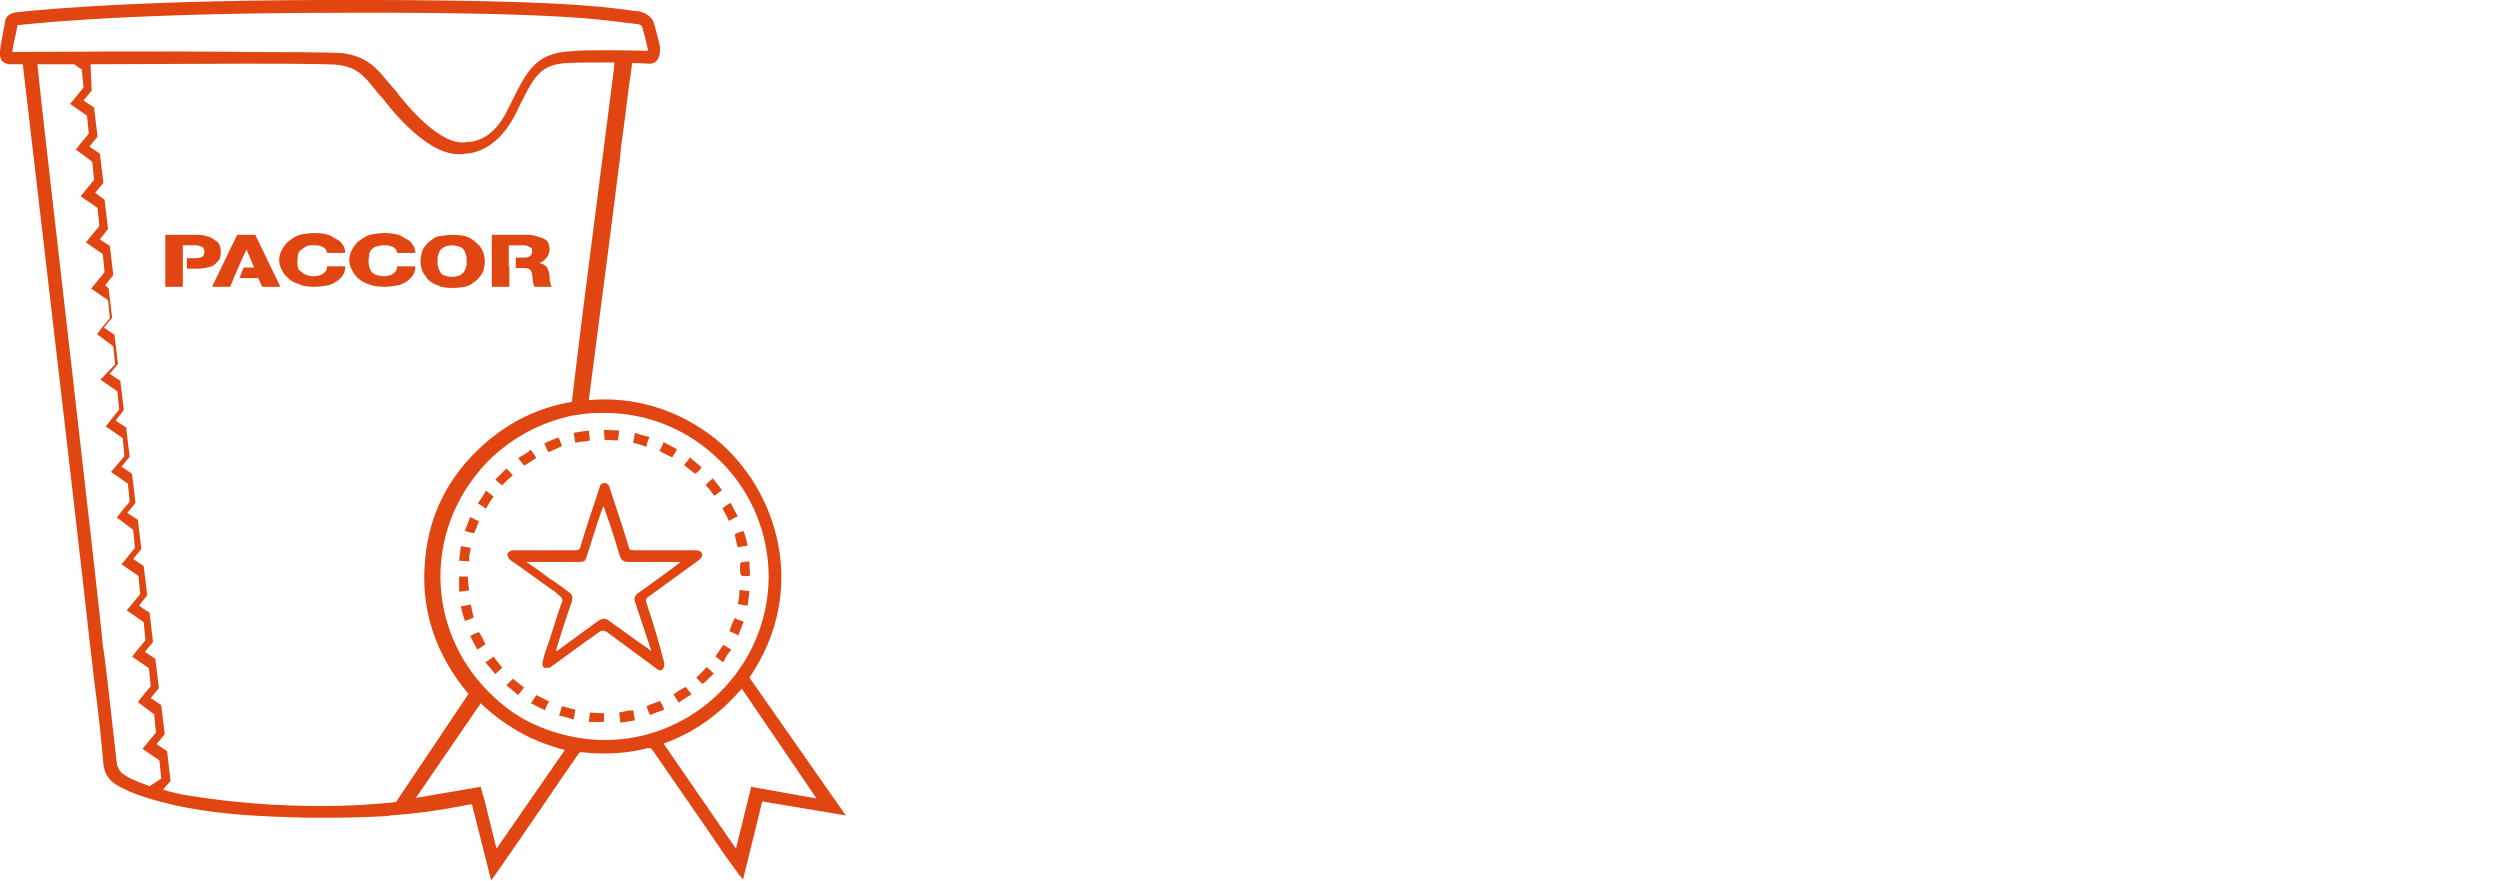 <?xml version="1.0" encoding="utf-8"?>
<!-- Generator: Adobe Illustrator 24.2.0, SVG Export Plug-In . SVG Version: 6.00 Build 0)  -->
<svg version="1.1" baseProfile="tiny" id="Ebene_1" xmlns="http://www.w3.org/2000/svg" xmlns:xlink="http://www.w3.org/1999/xlink"
	 x="0px" y="0px" viewBox="0 0 428 150.8" overflow="visible" xml:space="preserve">
<g id="bg" display="none">
	<rect x="119" y="-127.2" display="inline" fill="#CCCCCC" width="1812" height="803"/>
</g>
<g>
	<path fill="#E04512" d="M87.1,45.8L87.1,45.8V44l0,0v-2h2.4c0.3,0,0.6,0,0.8,0.1c0.2,0.1,0.4,0.2,0.6,0.3s0.2,0.3,0.2,0.6
		c0,0.3-0.1,0.6-0.3,0.8c-0.2,0.2-0.6,0.3-1,0.3h-1.5v1.8h1.3c0.3,0,0.7,0,0.9,0.1c0.2,0.1,0.3,0.2,0.4,0.4c0.1,0.2,0.2,0.3,0.2,0.6
		s0.1,0.4,0.1,0.7c0,0.1,0,0.1,0,0.3c0,0.1,0,0.2,0.1,0.4c0,0.1,0,0.3,0.1,0.4c0,0.1,0.1,0.2,0.1,0.3h3c-0.1-0.1-0.1-0.1-0.2-0.3
		c0-0.1-0.1-0.3-0.1-0.4c0-0.2,0-0.3-0.1-0.4c0-0.2,0-0.3,0-0.4c0-0.1,0-0.2,0-0.3c0-0.2-0.1-0.4-0.1-0.7c-0.1-0.2-0.2-0.4-0.3-0.7
		c-0.1-0.2-0.3-0.4-0.6-0.6c-0.2-0.1-0.4-0.2-0.8-0.3l0,0c0.4-0.1,0.8-0.3,1-0.6c0.2-0.2,0.4-0.4,0.6-0.8c0.1-0.3,0.2-0.6,0.2-0.9
		s-0.1-0.7-0.2-1c-0.1-0.3-0.3-0.6-0.6-0.7c-0.2-0.2-0.6-0.3-0.9-0.4c-0.3-0.1-0.7-0.2-1.1-0.3c-0.3-0.1-0.8-0.1-1.2-0.1h-5.9v8.9h3
		v-3.4H87.1z"/>
	<path fill="#E04512" d="M74,48.4c0.4,0.3,1,0.4,1.5,0.7c0.6,0.1,1.2,0.2,2,0.2c0.8,0,1.4-0.1,2-0.2c0.6-0.1,1.1-0.3,1.5-0.7
		c0.4-0.2,0.9-0.7,1.1-1c0.3-0.3,0.6-0.8,0.7-1.2c0.1-0.4,0.2-1,0.2-1.4c0-0.6-0.1-1-0.2-1.4c-0.1-0.4-0.4-0.9-0.7-1.3
		c-0.3-0.3-0.7-0.7-1.1-1c-0.4-0.3-1-0.6-1.5-0.7c-0.6-0.1-1.2-0.2-2-0.2c-0.7,0-1.3,0.1-2,0.2C75,40.4,74.4,40.6,74,41
		c-0.4,0.3-0.9,0.6-1.1,1c-0.3,0.3-0.6,0.8-0.7,1.3c-0.1,0.4-0.2,1-0.2,1.4c0,0.6,0.1,1,0.2,1.4c0.1,0.4,0.4,0.9,0.7,1.2
		C73.1,47.8,73.5,48.1,74,48.4z M75,43.7c0.1-0.3,0.2-0.6,0.4-0.9c0.2-0.2,0.4-0.4,0.8-0.6c0.3-0.1,0.8-0.2,1.2-0.2s0.9,0.1,1.2,0.2
		c0.3,0.1,0.7,0.3,0.8,0.6c0.2,0.2,0.3,0.6,0.4,0.9c0.1,0.3,0.1,0.7,0.1,1c0,0.3,0,0.7-0.1,1c-0.1,0.3-0.2,0.6-0.4,0.9
		c-0.2,0.2-0.4,0.4-0.8,0.6c-0.3,0.1-0.8,0.2-1.2,0.2s-0.9-0.1-1.2-0.2c-0.3-0.1-0.7-0.3-0.8-0.6c-0.2-0.2-0.3-0.6-0.4-0.9
		c-0.1-0.3-0.1-0.7-0.1-1C74.9,44.4,74.9,44,75,43.7z"/>
	<path fill="#E04512" d="M63.5,42.8c0.2-0.2,0.4-0.4,0.9-0.6c0.3-0.1,0.8-0.2,1.2-0.2s0.8,0,1.2,0.1c0.3,0.1,0.6,0.2,0.8,0.4
		s0.3,0.4,0.4,0.8h3.1c0-0.4-0.1-0.8-0.3-1.2c-0.2-0.3-0.4-0.7-0.9-1c-0.3-0.2-0.8-0.4-1.2-0.7c-0.4-0.2-0.9-0.3-1.4-0.4
		c-0.6-0.1-1-0.1-1.5-0.1c-0.7,0-1.3,0.1-2,0.2c-0.6,0.1-1.1,0.3-1.7,0.7c-0.4,0.3-0.9,0.6-1.2,1c-0.3,0.4-0.6,0.8-0.8,1.3
		c-0.2,0.4-0.3,1-0.3,1.4c0,0.6,0.1,1,0.3,1.4c0.2,0.4,0.4,0.9,0.8,1.3c0.3,0.4,0.8,0.8,1.2,1c0.4,0.3,1,0.4,1.7,0.7
		c0.6,0.1,1.2,0.2,2,0.2c0.8,0,1.4-0.1,2.1-0.2c0.7-0.1,1.2-0.4,1.7-0.7c0.4-0.3,0.9-0.7,1.1-1.1c0.3-0.4,0.4-1,0.4-1.5h-3.1
		c0,0.3-0.1,0.7-0.3,0.9c-0.2,0.2-0.4,0.4-0.8,0.6c-0.3,0.1-0.8,0.2-1.2,0.2s-0.9-0.1-1.2-0.2c-0.3-0.1-0.7-0.3-0.9-0.6
		c-0.2-0.2-0.3-0.6-0.4-0.9c-0.1-0.3-0.1-0.7-0.1-1c0-0.3,0.1-0.7,0.1-1C63.2,43.4,63.3,43.1,63.5,42.8z"/>
	<path fill="#E04512" d="M51.5,42.8c0.2-0.2,0.6-0.4,0.9-0.6s0.8-0.2,1.2-0.2s0.8,0,1.2,0.1c0.3,0.1,0.6,0.2,0.8,0.4
		c0.2,0.2,0.3,0.4,0.4,0.8h3.1c0-0.4-0.1-0.8-0.3-1.2c-0.2-0.3-0.4-0.7-0.9-1c-0.3-0.2-0.8-0.4-1.2-0.7c-0.4-0.2-0.9-0.3-1.4-0.4
		c-0.6-0.1-1-0.1-1.5-0.1c-0.7,0-1.3,0.1-2,0.2c-0.6,0.1-1.1,0.3-1.7,0.7c-0.4,0.3-0.9,0.6-1.2,1c-0.3,0.4-0.6,0.8-0.8,1.3
		c-0.2,0.4-0.3,1-0.3,1.4c0,0.6,0.1,1,0.3,1.4c0.2,0.4,0.4,0.9,0.8,1.3c0.3,0.3,0.8,0.8,1.2,1c0.6,0.3,1,0.4,1.7,0.7
		c0.6,0.1,1.2,0.2,2,0.2c0.8,0,1.4-0.1,2.1-0.2c0.7-0.1,1.2-0.4,1.7-0.7c0.4-0.3,0.9-0.7,1.1-1.1c0.3-0.4,0.4-1,0.4-1.5h-3.1
		c0,0.3-0.1,0.7-0.3,0.9c-0.2,0.2-0.4,0.4-0.8,0.6c-0.3,0.1-0.8,0.2-1.2,0.2s-0.9-0.1-1.2-0.2c-0.3-0.1-0.7-0.3-0.9-0.6
		C51.2,46.4,51,46,51,45.7c-0.1-0.3-0.1-0.7-0.1-1c0-0.3,0.1-0.7,0.1-1C51,43.4,51.2,43.1,51.5,42.8z"/>
	<path fill="#E04512" d="M40.6,40.2l-4.3,8.9h3.1c0.9-2.2,1.8-4.3,2.8-6.4l0,0l1.3,3.1h-1.8l-0.7,1.8h3.2l0.7,1.5H48l-4.3-8.9H40.6z
		"/>
	<path fill="#E04512" d="M37.8,43.1c0-0.4-0.1-0.8-0.2-1.1s-0.3-0.6-0.7-0.8c-0.2-0.2-0.6-0.4-0.9-0.6c-0.3-0.1-0.8-0.2-1.1-0.3
		c-0.4-0.1-0.8-0.1-1.2-0.1h-5.4v8.9h3v-3v-1.8v-2.3h2c0.3,0,0.6,0,0.9,0.1c0.2,0.1,0.4,0.2,0.6,0.3c0.1,0.2,0.2,0.4,0.2,0.7
		c0,0.2-0.1,0.4-0.2,0.7c-0.1,0.1-0.3,0.3-0.6,0.3c-0.2,0.1-0.6,0.1-0.9,0.1H32V46h1.7c0.9,0,1.5-0.1,2.2-0.3c0.7-0.2,1.1-0.6,1.4-1
		C37.7,44.4,37.8,43.7,37.8,43.1z"/>
	<path fill="#E04512" d="M128.3,116c10.3-15.1,4.7-32.2-5.6-40.7c-6.4-5.2-14.2-7.5-21.9-6.8c2.8-21.3,5.2-40.2,5.4-41.9l0.1-1.3
		c0.7-4.7,1.2-9.6,1.9-14.3c0,0,0-0.1,0-0.2c1.4,0,2.5,0.1,2.9,0.1h0.2c0.4,0,1.7-0.2,1.7-2.5V8c-0.2-0.8-0.8-3.3-1.1-4.2
		c-0.6-1.5-2.5-1.9-2.8-1.9c-0.6,0-1.1-0.1-1.7-0.2C102.1,1,92.9-0.1,55.3,0C18.7,0.1,3,2.1,2.9,2.1c-1.7,0.2-2,1.2-2,1.5
		C0.8,4,0.1,7.7,0,8.7c-0.1,0.9,0.1,1.3,0.3,1.7C0.8,10.9,1.5,11,1.7,11c0,0,0.8,0,2.2,0c1.1,9.2,5.2,44.6,8.2,70.3
		c1.8,15.6,3.2,27.9,3.2,28.1c0.3,2.5,0.6,5.2,0.9,7.7c0.6,4.4,1.1,9.1,1.5,13.7c0.2,1.8,1,3,3,4c2.5,1.3,5.5,2.2,9.4,3.1
		c5.6,1.2,11.7,1.8,19.6,2c2.2,0.1,4.2,0.1,6.2,0.1c3.6,0,7.2-0.1,10.5-0.3l0,0l0.4-0.1c4.5-0.3,8.7-0.9,12.7-1.7
		c0.4-0.1,0.9-0.2,1.3-0.2c1,4.1,2.1,8.2,3.1,12.3l0.2,0.7l0.6-0.8c0.1-0.2,0.2-0.3,0.4-0.6l2.3-3.3c3.9-5.6,7.7-11.3,11.6-16.9
		c0.2-0.3,0.3-0.4,0.8-0.3c3.9,0.4,7.5,0.2,11-0.7c0.4-0.1,0.7,0,0.9,0.3c4.2,6.1,8.4,12.1,12.6,18.3l1.9,2.6
		c0.1,0.1,0.2,0.3,0.3,0.4l0.7,0.9l3.3-13.4l14.3,2.4L128.3,116z M2.1,8.9c0.1-0.8,0.4-2.3,0.7-3.5L3,4.3c0,0,0.1,0,0.2,0
		s15.7-2,52.1-2.1c37.5-0.2,46.6,1,51.9,1.7c0.6,0.1,1.1,0.1,1.7,0.2c0.4,0,0.9,0.2,1,0.4c0.2,0.6,0.6,2,1,3.9c0,0.1,0,0.2,0,0.3
		c-0.9,0-3.6-0.1-6.8-0.1c-2.5,0-4.7,0-6.6,0.2c-5.7,0.3-7.3,3.4-9.7,8.2l-0.1,0.2c-0.3,0.7-0.7,1.3-1,2c-2.5,4.9-5.9,5.1-6.5,5.1
		h-0.1h-0.1c-0.2,0-0.4,0.1-0.8,0.1c-4.7,0-10.7-7.8-11.4-8.8c-0.4-0.4-0.9-1-1.2-1.4L66.4,14c-1.9-2.3-3.5-4.3-7.7-4.9
		c-0.3,0-1.4-0.2-16.2-0.2C27.6,8.7,6.9,8.9,2.1,8.9z M25.6,134.6c-1.5-0.6-2.8-1-3.9-1.7c-1.1-0.6-1.5-1.2-1.7-2.2
		c-0.6-5-1.1-10-1.7-14.9c-0.2-1.8-0.4-3.5-0.7-5.3C17.7,109.6,7.3,20,6.7,13.9c0-0.2-0.2-2-0.3-2.9c1.3,0,2.8,0,4.4,0h1.9l1.3,0.9
		l0.3,3.1L12,17.8l2.9,2l0.3,3.1l-1.2,1.4l-1,1.3l2.8,2.1l0.3,3.1l-2.3,2.8l2.9,2l0.3,3.1l-2.3,2.8l2.9,2l0.3,3.1l-2.3,2.8l2.9,2
		l0.3,3.1l-1.2,1.4l-1,1.3l2.8,2.1l0.3,3.1L17.2,65l2.9,2l0.3,3.1L18.1,73l2.9,2l0.3,3.1L19,80.8l2.9,2l0.3,3.1L21,87.3l-1,1.3
		l2.8,2.1l0.3,3.1l-2.3,2.8l2.9,2l0.3,3.1l-2.3,2.8l2.9,2l0.3,3.1l-2.3,2.8l2.9,2l0.3,3.1l-1.2,1.4l-1,1.3l2.8,2.1l0.3,3.1l-2.3,2.8
		l2.9,2l0.3,3.1L25.6,134.6z M55,138c-7.6,0-15.3-0.6-22.7-1.8c-1.5-0.2-3-0.6-4.4-1l1.3-1.5l-0.6-5.1l-1.8-1.2l1.4-1.7l-0.6-5
		l-1.8-1.2l1.4-1.7l-0.6-5l-1.8-1.2l1.4-1.7l-0.6-5l-1.8-1.2l1.4-1.8l-0.6-5l-1.8-1.2l1.4-1.7l-0.6-5l-1.8-1.2l1.4-1.7l-0.6-5
		l-1.8-1.2l1.4-1.7l-0.6-5l-1.8-1.2l1.4-1.8l-0.6-5l-1.8-1.2l1.4-1.7l-0.6-5l-1.8-1.2l1.4-1.7l-0.6-5L18,48.8l1.4-1.7l-0.6-5
		L17.1,41l1.4-1.8l-0.6-5L16.3,33l1.4-1.7l-0.6-5l-1.8-1.2l1.4-1.7l-0.6-5l-1.8-1.2l1.4-1.7L15.5,11c7.4,0,17.8-0.1,26.4-0.1
		c12.1,0,15.3,0.1,15.9,0.2c3.4,0.4,4.6,2,6.4,4.2c0.4,0.6,0.9,1.1,1.3,1.5c0.3,0.4,7,9.6,13,9.6c0.3,0,0.7,0,1.1-0.1
		c0.9,0,5.2-0.3,8.4-6.3c0.4-0.8,0.8-1.5,1.1-2.2c2.3-4.6,3.4-6.7,7.8-7c1.8-0.1,4-0.1,6.5-0.1c0.7,0,1.2,0,1.8,0
		c0,0.3-0.1,0.8-0.1,1.1l-5.3,41.4c-0.7,5.5-1.3,10.8-1.9,15.6c-5.5,0.9-10.8,3.4-15.2,7.4c-5.9,5.3-9.2,11.8-9.9,19.4
		c-0.9,8.6,1.7,16.4,7.4,23.2l-12.4,18.5C63.5,137.8,59.2,138,55,138z M85,145.3l-2-8.1l-0.6-2.1l-0.1-0.4l-11.1,1.9l11.1-16.2
		c2.5,2.4,5.4,4.4,8.5,5.9c0.8,0.3,1.5,0.7,2.4,1c1.1,0.4,2.3,0.8,3.5,1.1L85,145.3z M103.5,126.7L103.5,126.7
		c-3.4,0-6.8-0.7-9.9-1.8c-0.8-0.3-1.7-0.7-2.4-1c-2.8-1.3-5.3-3.2-7.5-5.4c-5.3-5.3-8.3-12.4-8.3-19.8c0-7.5,3-14.5,8.3-19.9
		c4.1-4,9.1-6.6,14.5-7.7c0.8-0.1,1.5-0.2,2.3-0.3c1-0.1,2-0.1,3-0.1h0.1c7.5,0,14.5,3,19.8,8.3c5.3,5.3,8.2,12.4,8.2,19.8
		C131.5,114.1,118.9,126.7,103.5,126.7z M128.6,134.7l-2.6,10.6l-12.4-18c2.8-1,5.2-2.3,7.3-3.8c2.1-1.5,4.1-3.3,6.1-5.6l12.8,18.8
		L128.6,134.7z"/>
	<path fill="#E04512" d="M110.7,103.3c-0.2-0.6-0.1-0.9,0.4-1.2c2.8-2,5.6-4.1,8.4-6.1c0.2-0.1,0.4-0.3,0.6-0.6
		c0.3-0.7-0.1-1.2-1-1.2c-3.5,0-7.1,0-10.6,0c-0.6,0-0.8-0.1-0.9-0.7c-1-3.3-2.1-6.6-3.2-9.9c-0.1-0.4-0.3-0.9-0.9-0.9
		c-0.6,0-0.8,0.4-0.9,0.9c-1.1,3.3-2.2,6.6-3.2,9.9c-0.1,0.6-0.4,0.7-1,0.7c-0.3,0-0.7,0-0.9,0c-0.8,0-1.5,0-2.2,0s-1.3,0-2.1,0
		c-1.8,0-3.6,0-5.4,0c-0.3,0-0.8,0.3-0.9,0.6c-0.1,0.2,0.1,0.7,0.3,0.9c0.2,0.2,0.4,0.4,0.8,0.6c2.1,1.5,4.3,3.1,6.4,4.6
		c0.6,0.3,1,0.8,1.4,1.1c0.4,0.3,0.6,0.6,0.4,1.1c-0.8,2.1-1.4,4.3-2.1,6.4c-0.4,1.2-0.9,2.4-1.2,3.8c-0.1,0.3,0,0.8,0.2,1
		c0.2,0.1,0.7,0,1,0c0.2,0,0.3-0.2,0.4-0.3c0.1-0.1,0.1-0.1,0.2-0.1c2.6-1.9,5.3-3.9,7.9-5.7c0.4-0.3,0.8-0.3,1.3,0
		c2.8,2.1,5.6,4.1,8.4,6.2c0.3,0.3,0.9,0.6,1.2,0.1c0.2-0.2,0.3-0.8,0.2-1.1C112.8,109.9,111.8,106.6,110.7,103.3z M111.4,111.4
		c-0.7-0.6-1.4-1-2.1-1.5c-1.7-1.2-3.3-2.4-5-3.6c-0.7-0.6-1.2-0.4-1.9,0c-2.1,1.5-4.2,3.1-6.3,4.6c-0.2,0.2-0.4,0.3-0.9,0.6
		c0.1-0.6,0.2-0.9,0.3-1.2c0.8-2.4,1.5-4.9,2.4-7.3c0.2-0.8,0.1-1.2-0.6-1.7c-0.3-0.2-0.6-0.4-0.9-0.7c-0.7-0.4-1.3-1-2.1-1.4
		c-1.2-0.9-2.4-1.8-3.6-2.6c-0.1-0.1-0.3-0.2-0.6-0.4c0.3,0,0.6,0,0.8,0h4h2.2h1.9c1.1,0,1.2-0.1,1.5-1.1c0.8-2.4,1.5-4.9,2.4-7.4
		c0.1-0.3,0.2-0.6,0.4-1.1c0.4,1.2,0.8,2.2,1.1,3.1c0.6,1.8,1.1,3.5,1.7,5.4c0.2,0.8,0.7,1.1,1.4,1.1c2.6,0,5.4,0,8.1,0h0.8v0.1
		c-1.3,1-2.5,1.9-3.9,2.9c-1.1,0.8-2.1,1.5-3.2,2.3c-0.6,0.4-0.8,0.9-0.6,1.5c0.9,2.8,1.9,5.6,2.8,8.4
		C111.5,111.3,111.5,111.4,111.4,111.4z"/>
	<path fill="#E04512" d="M105.8,75.4c0.1-0.6,0.1-1,0.2-1.7c-0.9,0-1.8-0.1-2.6-0.1c0,0.7,0.1,1.1,0.1,1.7
		C104.3,75.3,105,75.4,105.8,75.4z"/>
	<path fill="#E04512" d="M126.7,97.3c0,1.4,0.1,1.4,1.5,1.3c0,0,0,0,0.2-0.1c0-0.8-0.1-1.5-0.1-2.4c-0.6,0.1-1.1,0.1-1.5,0.2
		C126.7,96.6,126.7,96.9,126.7,97.3z"/>
	<path fill="#E04512" d="M100.8,123.6h2.6v-1.5c-0.9,0-1.7-0.1-2.4-0.1C100.9,122.5,100.9,123,100.8,123.6z"/>
	<path fill="#E04512" d="M126.3,88.4c-0.4-0.8-0.8-1.5-1.2-2.3c-0.6,0.3-1,0.6-1.4,0.9c0.3,0.8,0.8,1.4,1.1,2.2
		C125.3,88.9,125.8,88.6,126.3,88.4z"/>
	<path fill="#E04512" d="M80.1,98.7h-1.5v2.6c0.6-0.1,1.1-0.1,1.7-0.2C80.2,100.2,80.1,99.5,80.1,98.7z"/>
	<path fill="#E04512" d="M82,108.2c-0.6,0.2-1,0.4-1.5,0.7c0.4,0.8,0.8,1.5,1.2,2.3c0.6-0.3,0.9-0.6,1.4-0.9
		C82.8,109.6,82.5,109,82,108.2z"/>
	<path fill="#E04512" d="M126.3,103.4c0.6,0.1,1,0.2,1.7,0.3c0.1-0.9,0.2-1.7,0.3-2.5c-0.6-0.1-1.1-0.1-1.7-0.2
		C126.6,101.9,126.5,102.7,126.3,103.4z"/>
	<path fill="#E04512" d="M99.9,75.6c0.3,0,0.8-0.1,1.1-0.2c-0.1-0.6-0.1-1.1-0.2-1.7c-0.2,0-0.4,0.1-0.7,0.1
		c-0.7,0.1-1.2,0.2-1.9,0.3c0.1,0.6,0.2,1.1,0.3,1.7C99,75.7,99.5,75.6,99.9,75.6z"/>
	<path fill="#E04512" d="M80.6,93.8c-0.6-0.1-1.1-0.2-1.7-0.3c-0.1,0.9-0.2,1.7-0.3,2.5c0.7,0,1.1,0.1,1.7,0.1
		C80.3,95.4,80.4,94.7,80.6,93.8z"/>
	<path fill="#E04512" d="M125.2,111.2c-0.6-0.3-1-0.6-1.4-0.8c-0.4,0.7-0.9,1.3-1.3,2c0.4,0.3,0.9,0.7,1.3,1
		C124.2,112.6,124.6,111.9,125.2,111.2z"/>
	<path fill="#E04512" d="M115.9,76.9c-0.8-0.4-1.5-0.8-2.3-1.2c-0.2,0.6-0.4,1-0.7,1.5c0.8,0.4,1.4,0.8,2.2,1.1
		C115.4,77.8,115.6,77.5,115.9,76.9z"/>
	<path fill="#E04512" d="M84.5,85c-0.4-0.3-0.9-0.7-1.3-1c-0.4,0.8-0.9,1.4-1.4,2.2c0.6,0.3,1,0.6,1.4,0.9
		C83.6,86.3,84,85.7,84.5,85z"/>
	<path fill="#E04512" d="M115.3,118.9c0.3,0.4,0.6,0.9,0.9,1.4c0.8-0.6,1.4-1,2.2-1.4c-0.3-0.4-0.7-0.9-1-1.3
		C116.6,118,115.9,118.4,115.3,118.9z"/>
	<path fill="#E04512" d="M111.2,74.8c-0.9-0.2-1.7-0.4-2.5-0.7c-0.1,0.6-0.2,1.1-0.3,1.7c0.8,0.2,1.5,0.4,2.3,0.7
		C110.7,75.8,111,75.4,111.2,74.8z"/>
	<path fill="#E04512" d="M82,89.2c-0.6-0.2-1-0.4-1.5-0.7c-0.3,0.9-0.7,1.7-0.9,2.4c0.6,0.2,1.1,0.3,1.5,0.4
		C81.5,90.7,81.7,90,82,89.2z"/>
	<path fill="#E04512" d="M106,122c0.1,0.6,0.1,1.1,0.2,1.7c0.9-0.1,1.7-0.2,2.5-0.4c-0.1-0.6-0.2-1.1-0.3-1.7
		C107.5,121.6,106.8,121.8,106,122z"/>
	<path fill="#E04512" d="M91.8,78.4c-0.2-0.4-0.6-0.9-0.9-1.4c-0.8,0.6-1.4,1-2.2,1.4c0.3,0.4,0.7,0.9,1,1.3
		C90.4,79.4,91,78.9,91.8,78.4z"/>
	<path fill="#E04512" d="M87.8,81.4c-0.3-0.4-0.7-0.8-1.1-1.2c-0.7,0.7-1.2,1.2-1.9,1.9c0.4,0.4,0.9,0.8,1.2,1
		C86.6,82.4,87.1,81.9,87.8,81.4z"/>
	<path fill="#E04512" d="M95.7,122.5c0.9,0.2,1.7,0.4,2.5,0.7c0.1-0.6,0.2-1.1,0.3-1.7c-0.8-0.2-1.5-0.4-2.3-0.6
		C96.1,121.4,95.9,122,95.7,122.5z"/>
	<path fill="#E04512" d="M91.8,119c-0.2,0.4-0.6,0.9-0.9,1.4c0.2,0.1,0.4,0.2,0.6,0.3c0.6,0.3,1.1,0.6,1.8,0.9
		c0.2-0.6,0.4-1,0.7-1.5C93.2,119.7,92.5,119.3,91.8,119C91.8,118.9,91.8,119,91.8,119z"/>
	<path fill="#E04512" d="M96.2,76.4c-0.2-0.6-0.3-1-0.6-1.5c-0.9,0.3-1.7,0.7-2.4,1c0.2,0.6,0.4,1,0.7,1.5
		C94.7,77.1,95.4,76.7,96.2,76.4z"/>
	<path fill="#E04512" d="M86.7,117.3c0.7,0.6,1.3,1.1,2,1.7c0.3-0.4,0.7-0.9,1-1.3c-0.7-0.6-1.3-1-1.9-1.5
		C87.5,116.5,87.1,116.9,86.7,117.3z"/>
	<path fill="#E04512" d="M80.6,103.5c-0.6,0.1-1.1,0.2-1.7,0.3c0.2,0.9,0.4,1.7,0.7,2.5c0.6-0.2,1-0.3,1.5-0.6
		C80.9,105.1,80.8,104.3,80.6,103.5z"/>
	<path fill="#E04512" d="M124.9,108.1c0.6,0.2,1,0.4,1.5,0.7c0.3-0.9,0.7-1.7,0.9-2.4c-0.6-0.2-1.1-0.3-1.5-0.6
		C125.4,106.6,125.1,107.3,124.9,108.1z"/>
	<path fill="#E04512" d="M126.3,93.7c0.6-0.1,1-0.2,1.7-0.3c-0.2-0.9-0.4-1.7-0.7-2.5c-0.6,0.2-1.1,0.3-1.5,0.6
		C125.9,92.2,126.1,92.9,126.3,93.7z"/>
	<path fill="#E04512" d="M120.1,80c-0.7-0.6-1.3-1.1-2-1.7c-0.3,0.6-0.7,0.9-1,1.3c0.7,0.6,1.2,1,1.9,1.5
		C119.5,80.8,119.8,80.5,120.1,80z"/>
	<path fill="#E04512" d="M110.7,120.9c0.2,0.6,0.3,1,0.6,1.5c0.8-0.3,1.5-0.6,2.4-0.9c-0.2-0.6-0.4-1-0.7-1.5
		C112.3,120.3,111.5,120.5,110.7,120.9z"/>
	<path fill="#E04512" d="M122,81.9c-0.4,0.4-0.9,0.8-1.2,1.1c0.6,0.7,1,1.2,1.5,1.9c0.4-0.3,0.9-0.7,1.3-1
		C123.1,83.2,122.6,82.6,122,81.9z"/>
	<path fill="#E04512" d="M83.1,113.4c0.6,0.7,1.1,1.3,1.7,2c0.4-0.4,0.9-0.8,1.2-1.1c-0.6-0.7-1-1.2-1.5-1.9
		C84,112.8,83.7,113,83.1,113.4z"/>
	<path fill="#E04512" d="M119.2,116c0.3,0.3,0.7,0.8,1.1,1.1c0.7-0.6,1.2-1.1,1.9-1.8c-0.4-0.4-0.9-0.8-1.2-1.1
		C120.3,114.9,119.8,115.5,119.2,116z"/>
</g>
</svg>
